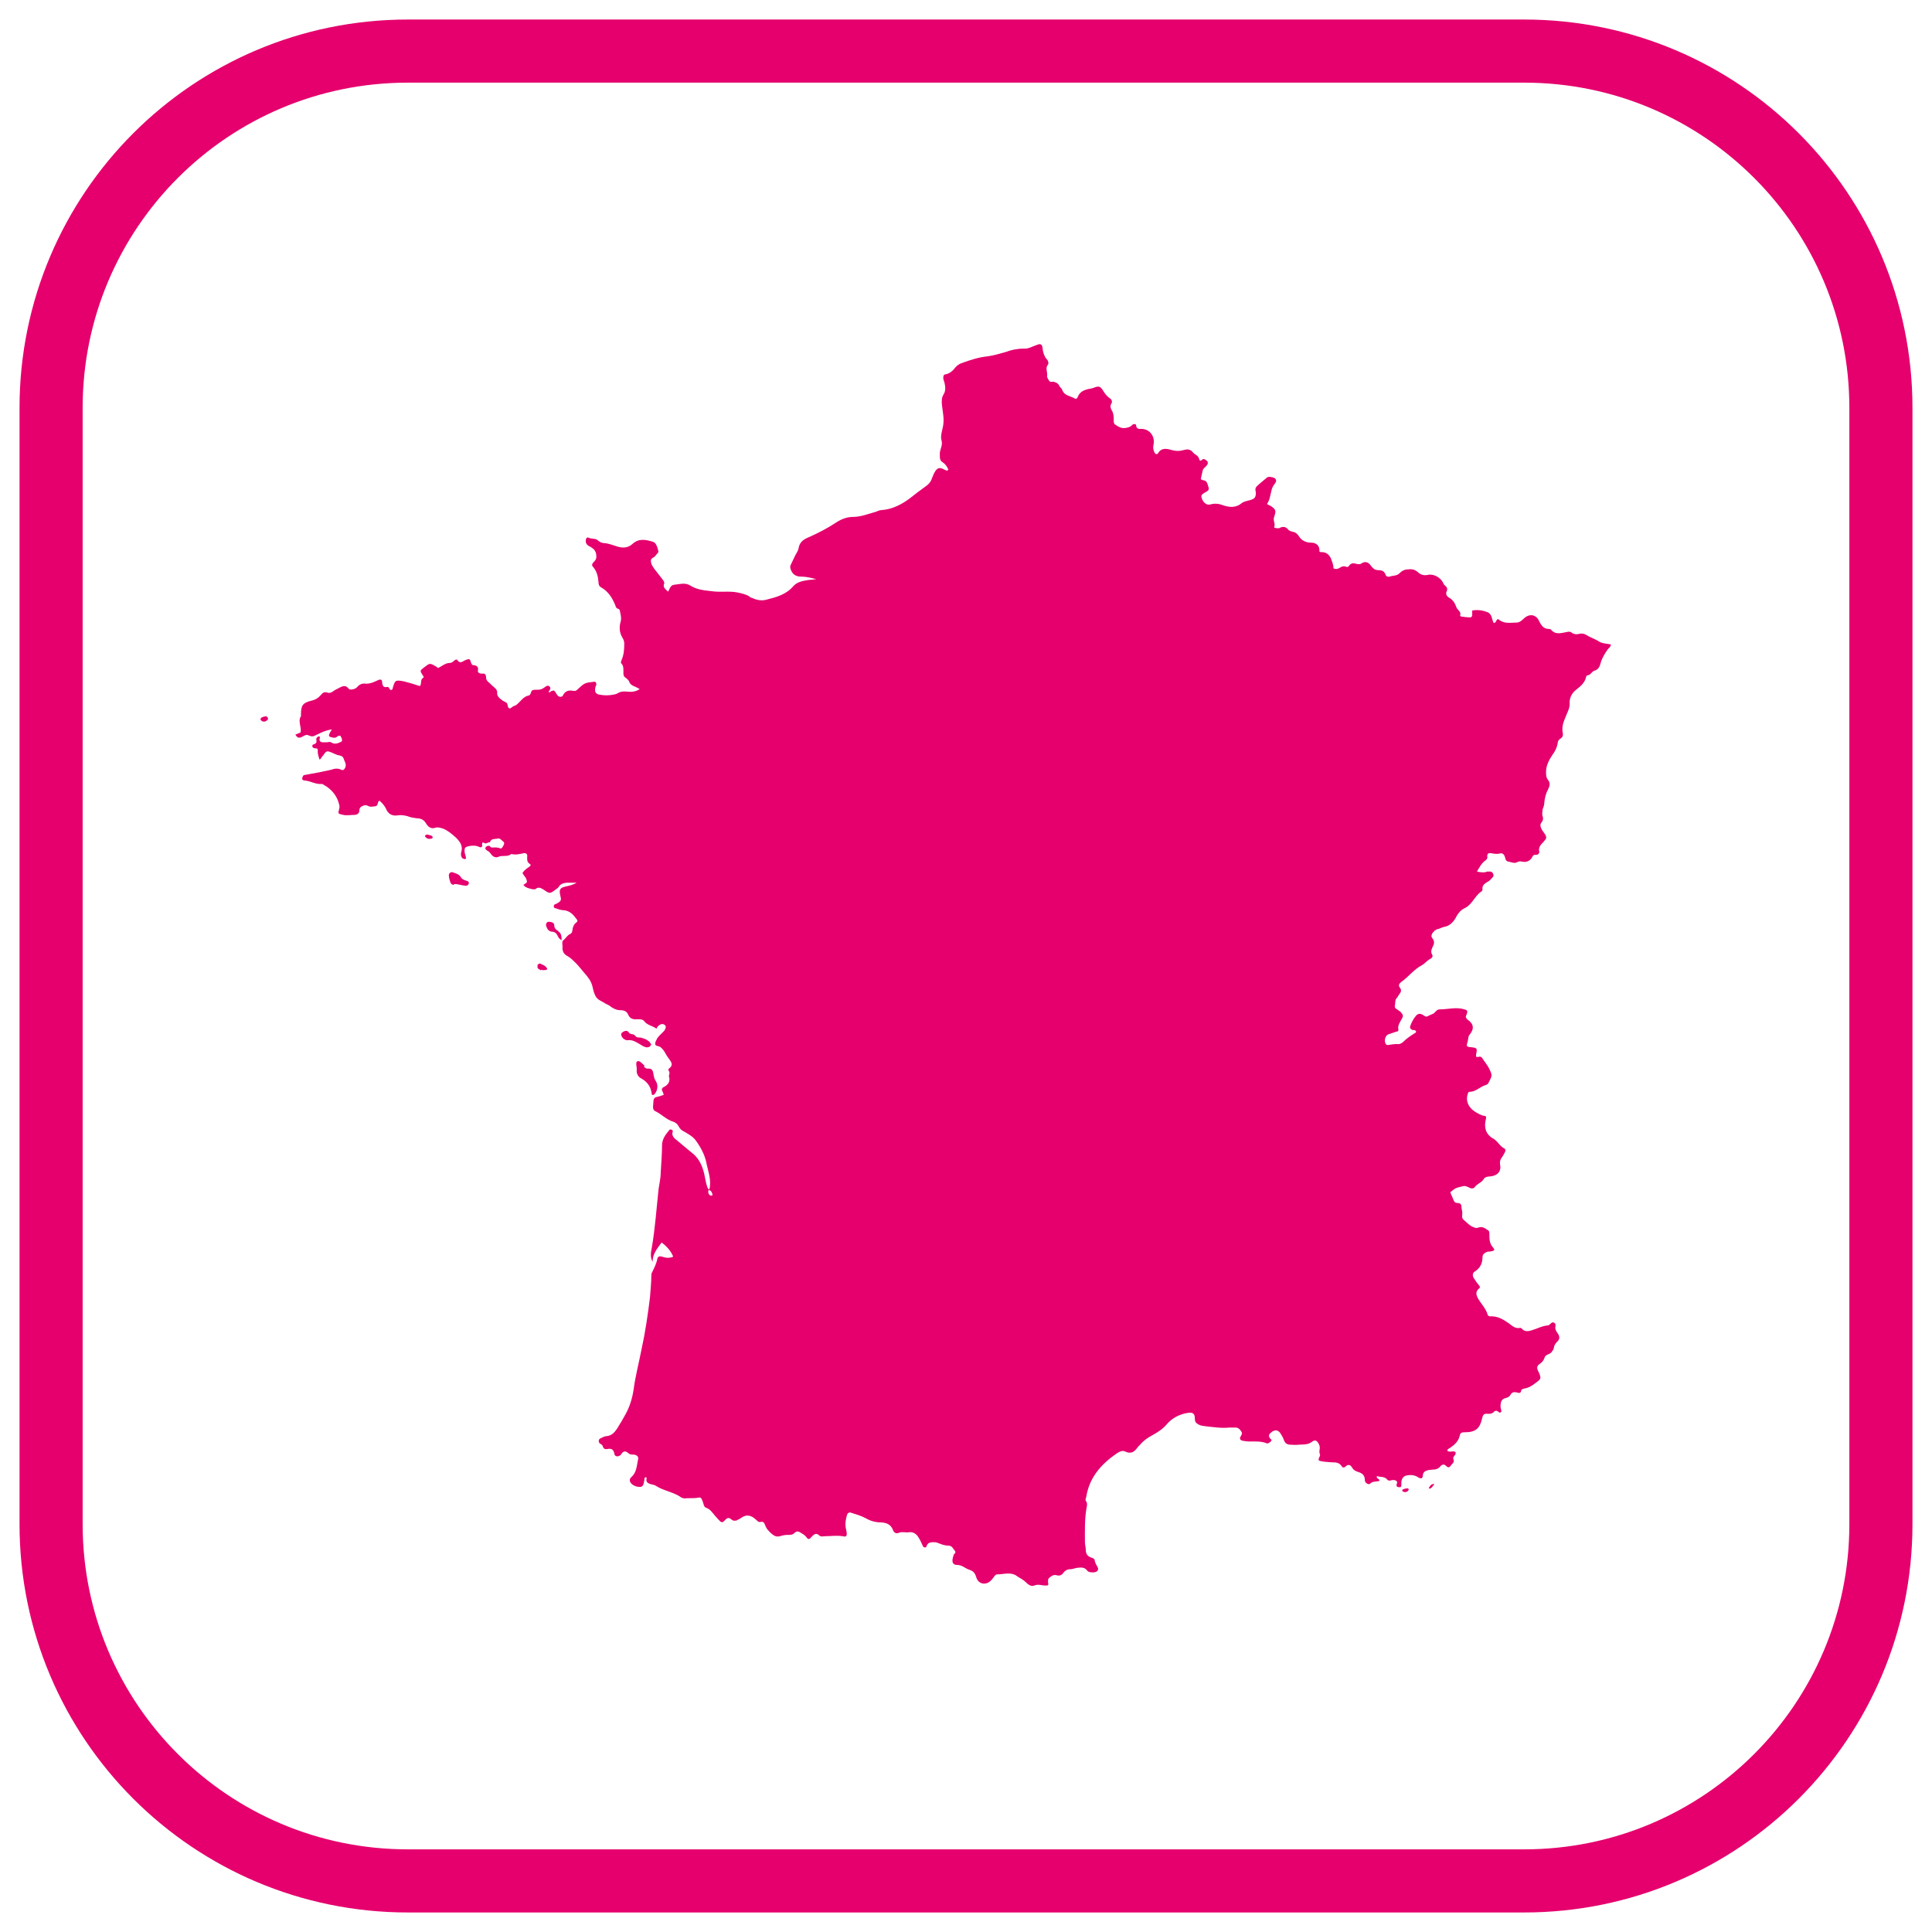 <?xml version="1.0" encoding="UTF-8"?>
<svg id="Calque_1" xmlns="http://www.w3.org/2000/svg" version="1.1" viewBox="0 0 45 45">
  <!-- Generator: Adobe Illustrator 29.2.1, SVG Export Plug-In . SVG Version: 2.1.0 Build 116)  -->
  <defs>
    <style>
      .st0 {
        fill: #e5006d;
      }

      .st1 {
        fill: none;
        stroke: #e5006d;
        stroke-width: 1.47px;
      }
    </style>
  </defs>
  <path class="st1" d="M9.5,1.19h26c4.59,0,8.31,3.72,8.31,8.31v26c0,4.59-3.72,8.31-8.31,8.31H9.5c-4.59,0-8.31-3.72-8.31-8.31V9.5C1.19,4.91,4.91,1.19,9.5,1.19Z"/>
  <path class="st0" d="M16.6,27.82s-.01.02-.02.03c0,0-.01,0-.02,0-.06-.02-.07-.07-.06-.13.07,0,.08.06.1.11M6.88,17.11s.03.06.07.07c.07.01.11-.04.17-.06.06-.02.12.06.2.02.06-.03.11-.05.17-.08.07-.03.15-.06.24-.07-.02.04-.05.07-.06.11-.02.04,0,.06.04.07.05.01.09.03.14-.01.02-.02.05-.03.08-.02.02.04.05.08.03.13-.08.04-.16.08-.25.02-.02-.02-.07,0-.1,0-.04,0-.07,0-.1,0-.06-.01-.08-.04-.06-.1,0-.02,0-.04-.02-.04-.02,0-.04.02-.05.03-.01.01-.02.04-.01.06.01.07-.02.08-.07.1-.04.01-.03.06,0,.08.01,0,.03.01.04.01.04,0,.07,0,.06.07,0,.06.02.12.04.19.02-.01.03-.01.03-.02.02-.03.04-.06.06-.08.07-.1.08-.11.2-.06.05.02.1.05.15.06.05.01.1.02.12.07.02.07.08.14.04.22-.02.04-.04.07-.09.05-.08-.04-.16-.03-.24,0-.09.02-.19.04-.28.06-.11.02-.22.04-.33.06-.04,0-.05.04-.06.07-.01.05.03.06.06.06.13.01.25.09.38.08.02,0,.04,0,.06.02.18.1.31.25.36.46.01.03.01.07,0,.1-.03.12-.03.11.09.14.09.02.18,0,.27,0,.06,0,.11-.04.11-.1s.03-.09.08-.11c.04-.02.09-.02.12,0,.05.03.1.02.16.01.09,0,.05-.11.11-.13.07.06.13.13.16.21.06.12.16.15.27.13.08-.01.14,0,.22.02.07.03.15.04.22.05.1,0,.17.04.22.13.05.08.12.12.21.09.06-.02.11,0,.18.02.12.05.21.13.3.21.1.1.17.2.12.35-.01.05,0,.1.03.13.02.01.04.02.06.02.02,0,.03-.02.02-.05-.01-.05-.03-.09-.03-.14,0-.07.01-.09.09-.11.09-.02.18-.02.26.02.02.01.06.01.06-.03,0-.06-.01-.1.06-.06.05.02.07-.03.12-.02.03-.1.12-.07.19-.09.05-.01.09.05.13.08.03.03,0,.08-.02.11-.01.03-.04.05-.06.04-.07-.03-.13-.02-.2-.02-.02,0-.03-.02-.05-.04-.03,0-.07,0-.09.04-.02.04.02.06.05.08.04.02.06.05.09.09.04.05.1.07.15.05.1-.05.22.01.31-.07.1.03.2,0,.3-.02.04,0,.07.02.07.06,0,.07-.02.15.07.2.02.01,0,.04-.01.05-.06.04-.12.08-.17.15.02.06.07.09.09.15.02.07.03.07-.07.13.05.07.13.08.2.1.02,0,.06.01.08,0,.07-.06.12-.03.19.01.14.1.15.1.28,0,.03-.02.06-.04.08-.07.04-.07.11-.08.18-.09.07,0,.13,0,.23,0-.1.06-.18.07-.26.09-.13.03-.15.07-.12.21.03.11.02.13-.09.19-.03.01-.07.02-.06.07,0,.03.04.04.06.04.05.02.11.04.16.04.15.01.23.1.31.21.02.02.03.05,0,.07-.07.05-.09.12-.1.2,0,.02-.02.06-.04.07-.08.03-.11.11-.18.16-.03.05,0,.11-.01.16,0,.1.04.16.12.2.07.04.13.1.19.16.07.07.12.14.19.22.09.1.17.2.2.33.02.09.04.18.09.25s.15.1.22.15c.04.02.09.04.12.07.07.05.14.08.23.08.08,0,.14.03.17.1.04.1.12.12.22.11.05,0,.12,0,.15.04.07.1.2.11.29.18.02-.03.02-.05.04-.06.06-.06.12-.06.16-.02.03.03.02.07-.02.13-.03.03-.06.06-.09.09-.02.02-.05.05-.07.08-.02.04-.05.09-.05.13,0,.06.07.05.11.07.03.02.06.05.09.09.04.06.07.13.12.19.06.08.11.15,0,.23-.02.01-.01.04,0,.06.03.04,0,.08,0,.12.04.12-.02.2-.12.25-.06.03-.05.07-.02.12.01.02.01.04.02.06-.05.02-.11.04-.16.05-.06.01-.08.05-.08.1,0,.08-.04.19.04.23.15.07.26.2.43.25.05.02.09.05.12.11.03.06.07.09.13.12.1.06.2.11.27.21.11.15.2.32.24.5.04.21.13.42.07.64-.05-.03-.05-.09-.07-.14-.02-.08-.03-.16-.05-.24-.05-.2-.13-.37-.31-.5-.1-.08-.2-.17-.3-.25-.07-.06-.16-.11-.12-.23.01-.03-.06-.06-.08-.03-.09.11-.17.21-.17.36,0,.21-.02.41-.03.62,0,.13-.03.26-.05.39-.05.46-.08.92-.16,1.38-.02.1-.04.21.02.32,0-.19.11-.31.21-.45q.2.15.27.33c-.09.04-.17.03-.26,0-.06-.02-.1,0-.11.05-.02.11-.07.21-.12.31-.02.03-.02.07-.02.1,0,.16-.02.32-.03.48-.05.41-.11.82-.2,1.23-.06.31-.14.61-.18.91-.03.21-.09.41-.19.59-.06.11-.13.23-.2.34-.06.09-.13.16-.24.17-.05,0-.09.03-.14.05-.05.02-.06.08-.02.12.03.02.06.03.07.07.02.06.06.07.11.06.09-.02.14.01.16.11,0,.06.08.08.13.04.01,0,.02-.02.03-.03.05-.08.1-.08.17-.02.03.03.08.03.12.03.08.01.12.05.1.12-.03.14-.03.29-.15.4-.06.05-.05.11,0,.16.04.04.09.06.15.07.07.01.11,0,.13-.07.01-.04.02-.08.02-.12,0-.02.02-.04.04-.03,0,0,.02.02.01.03-.02.07.02.1.07.12.05.02.11.02.15.05.19.12.41.14.59.27.02.01.05.02.08.02.09-.01.18,0,.27-.01.1-.02.11-.02.15.09.02.05.02.12.08.14.09.03.14.11.2.18.04.05.08.09.13.14.01.01.05.02.06.01.04-.03.07-.08.11-.09.06-.02.09.06.15.06.03,0,.06,0,.08-.02.03-.01.06-.03.09-.05.11-.08.22-.06.32.03.04.03.07.08.12.07.07-.02.09.02.11.07.03.09.09.15.16.21.06.05.11.07.19.05.06-.02.12-.03.18-.03.06,0,.11,0,.15-.04.05-.05.09-.05.15-.01.05.03.09.05.13.1.04.06.07.06.11.01.06-.06.11-.13.2-.04.04.03.09.01.14.01.13,0,.26-.02.39,0,.03,0,.07.03.1-.02.01-.06-.01-.11-.02-.17-.02-.1,0-.21.03-.31.01-.03.04-.06.08-.05.12.04.24.07.35.13.12.07.24.1.37.1.13.01.22.05.27.18.02.06.08.09.14.06.08-.03.15,0,.22-.01.11-.02.19.04.24.13.04.06.07.14.1.2.02.03.07.03.08,0,.02-.08.08-.1.15-.1.04,0,.08,0,.12.02.08.03.15.06.24.06.09,0,.11.08.15.12.04.05-.02.07-.03.1,0,.03-.02.05-.02.08-.02.09.01.15.1.15.12,0,.19.08.28.11.1.03.14.08.17.18.04.14.19.19.31.1.04-.03.07-.07.1-.11.02-.03.04-.06.08-.06.16,0,.32-.07.47.05.06.04.13.07.19.13.06.06.13.11.2.08.09-.04.18,0,.26,0,.06,0,.08,0,.06-.08,0-.04,0-.07.02-.09.05-.05.11-.09.18-.07.07.02.12,0,.16-.06.04-.05.09-.08.16-.08.05,0,.09-.02.14-.03.1-.01.19-.03.26.07.03.04.19.05.23,0,.04-.05,0-.1-.03-.15-.01-.02-.02-.05-.03-.08,0-.05-.04-.07-.08-.08-.09-.03-.13-.09-.13-.18,0-.06-.02-.12-.02-.18,0-.27-.01-.54.04-.81.01-.05.02-.09-.01-.14-.03-.03-.01-.07,0-.1.07-.45.34-.76.7-1.01.06-.04.14-.09.21-.05.13.06.21.01.28-.09.03-.04.07-.07.1-.11.07-.07.14-.12.23-.17.13-.07.26-.15.36-.27.12-.14.29-.23.48-.26.12-.02.17.01.17.13,0,.08.03.11.09.14.05.03.1.03.16.04.19.02.37.05.56.03.05,0,.1,0,.14,0,.06,0,.1.04.13.09.04.05,0,.09-.02.13-.02.04,0,.07.03.08.01,0,.02.01.04.01.18.04.37-.02.55.06,0,0,.03,0,.04-.01.02-.01.05-.03.06-.05.02-.03-.02-.04-.03-.06-.03-.04-.03-.08,0-.11.02-.02.05-.05.08-.06.06-.03.12-.01.16.05.03.05.06.09.08.15.03.09.08.12.17.12.06,0,.11.01.17,0,.11-.01.22.01.32-.07.07-.05.11-.03.15.04.02.03.03.07.03.1,0,.05-.02.09,0,.14.03.06-.05.1-.02.16.09.03.19.03.3.04.09,0,.17,0,.23.09.02.04.06.04.1,0,.05-.05.11-.03.14.03.03.05.07.08.13.1.1.03.17.07.17.2,0,.06.09.11.12.08.06-.07.15-.04.22-.07,0-.06-.08-.04-.06-.11.08.03.17,0,.24.08.02.03.06.03.09.02.03-.01.07-.01.1,0,.03.01.05.04.04.06-.04.1.02.1.08.1.02-.02.02-.03.02-.06,0-.02,0-.04,0-.06.01-.1.06-.15.16-.16.07-.01.14,0,.2.03.03.02.07.05.12.04,0-.01.02-.03.02-.05,0-.09.05-.12.13-.14.03,0,.07-.01.1-.01.07,0,.14-.02.18-.08.05-.05.09-.05.14,0,.04.04.07.03.1-.01.03-.05.1-.08.06-.16-.02-.06.08-.09.05-.16-.06-.04-.13.02-.19-.03,0-.04.04-.05.07-.07.1-.07.19-.15.22-.28.01-.07.05-.08.12-.08.25,0,.35-.09.4-.32.02-.09.04-.12.14-.11.05,0,.09,0,.13-.04.02-.03.06-.04.09-.02.03.01.04.06.09.01,0-.04-.02-.08-.02-.12,0-.1.02-.18.13-.2.04-.01.08-.03.1-.07.04-.08.11-.07.18-.05.04.01.06,0,.07-.04,0-.04.04-.05.08-.06.07-.01.13-.04.19-.08.18-.14.23-.12.12-.34-.03-.06-.02-.11.04-.15.06-.04.1-.09.12-.16.03-.07.12-.06.16-.12.02-.03.05-.06.05-.09.01-.07.04-.11.09-.16.05-.05.05-.11.01-.17-.02-.03-.05-.07-.06-.11-.02-.05.03-.12-.03-.15-.06-.04-.09.05-.14.06-.14.01-.26.08-.4.12-.07.02-.15.03-.21-.04-.01-.01-.04-.03-.05-.02-.11.02-.18-.05-.26-.11-.13-.09-.26-.17-.43-.16-.03,0-.06-.02-.06-.04-.04-.14-.15-.25-.22-.37-.05-.09-.07-.16.02-.24.03-.02.02-.05,0-.07-.04-.05-.08-.1-.11-.15-.05-.07-.05-.14.02-.18.12-.08.17-.19.17-.33,0-.06.04-.09.08-.11.03-.02.07-.02.1-.02.1-.02.12-.03.06-.1-.08-.09-.08-.2-.08-.31,0-.04,0-.07-.04-.09-.06-.04-.12-.09-.21-.06-.03.01-.07.02-.1,0-.1-.03-.17-.11-.25-.18-.05-.04-.03-.1-.03-.16,0-.05-.02-.09-.02-.14,0-.06-.03-.09-.09-.09-.06,0-.08-.03-.1-.08-.02-.06-.05-.11-.07-.17.12-.1.12-.1.29-.14.07-.02.12.02.17.04.04.02.09.01.11-.02.05-.08.16-.1.21-.19.04-.07.14-.05.21-.07.13-.03.2-.13.17-.26-.01-.07,0-.12.04-.17.03-.04.06-.1.08-.14.01-.03,0-.06-.02-.07-.11-.05-.15-.17-.26-.23-.18-.1-.22-.27-.17-.46.01-.05,0-.07-.04-.07-.08-.01-.15-.06-.22-.1-.15-.1-.22-.25-.16-.42,0-.02.02-.04.04-.04.15,0,.24-.12.38-.16.04-.01.06-.04.07-.07.08-.15.08-.16,0-.32-.04-.08-.11-.16-.16-.24-.04-.06-.1,0-.14-.03,0-.01,0-.03,0-.04.03-.16.03-.16-.12-.18,0,0-.01,0-.02,0-.08-.01-.09-.03-.06-.11.02-.06.01-.14.05-.18.12-.15.09-.26-.06-.36,0,0,0-.01-.01-.02-.03-.03-.02-.05,0-.09.03-.08.02-.1-.05-.12-.19-.06-.38,0-.58,0-.08,0-.1.09-.17.11-.03.01-.06.03-.09.04-.04.03-.07.02-.11-.01-.07-.05-.13-.05-.18.01-.06.07-.1.15-.13.23-.02.05,0,.08.05.1.02,0,.04,0,.06.01.03.01.03.05,0,.06-.1.06-.2.13-.28.21-.03.03-.08.05-.11.05-.08-.01-.16.01-.24.02-.02,0-.04,0-.05-.02-.05-.07-.02-.2.06-.23.06-.02.12-.04.18-.06.03,0,.06-.02.05-.05-.02-.1.04-.17.08-.25.04-.06.03-.1-.02-.15-.01-.02-.03-.03-.05-.04-.04-.04-.11-.05-.09-.12.01-.05,0-.11.03-.16.03-.03.05-.07.07-.1.04-.05.06-.09.02-.15-.05-.06-.02-.1.03-.14.17-.12.29-.29.48-.39.07-.04.12-.11.2-.15.03-.01.06-.06.04-.09-.05-.08-.01-.14.02-.21.03-.06.03-.12-.02-.18-.03-.04-.02-.07,0-.11.03-.04.07-.09.13-.1.05-.01.09-.04.14-.05.13-.02.22-.11.28-.22.05-.1.12-.18.21-.22.18-.09.23-.29.39-.39,0,0,.02-.02.02-.04-.02-.11.07-.15.15-.2.03-.02.06-.06.09-.09.04-.04,0-.12-.05-.13-.03,0-.06,0-.08,0-.07.03-.15.02-.24,0,.06-.1.11-.2.2-.26.04-.03.05-.06.04-.1,0-.05.02-.07.07-.07.07.01.14.03.22.01.07-.02.11.02.13.11.01.05.03.07.08.08.07.01.13.05.2.01.03-.02.08-.02.12-.01.1.02.18-.02.23-.11.02-.05.05-.05.09-.05.05,0,.08-.04.07-.08-.02-.1.04-.16.1-.22.07-.08.08-.1.04-.17-.02-.04-.06-.08-.08-.12-.03-.06-.05-.12,0-.17.03-.04.04-.09.02-.14-.02-.06,0-.11,0-.16.02-.05.04-.1.04-.16.01-.11.04-.22.09-.31.04-.08.05-.14,0-.21-.05-.06-.05-.12-.05-.19,0-.15.07-.28.15-.4.06-.08.1-.16.12-.26,0-.05.02-.09.07-.12.05-.03.06-.08.05-.13-.04-.18.05-.32.11-.48.03-.07.05-.12.05-.19-.01-.15.05-.26.17-.35.09-.07.18-.15.21-.27,0-.02.02-.05.03-.05.08,0,.1-.09.17-.11.08-.02.12-.09.14-.17.03-.12.1-.23.17-.33.03-.03.07-.06.07-.11-.1-.02-.2-.02-.28-.07-.09-.06-.2-.09-.29-.15-.05-.03-.1-.04-.15-.03-.07.02-.14.02-.2-.03-.03-.02-.06-.02-.1-.01-.13.02-.27.08-.38-.06,0,0-.02-.01-.04-.01-.14,0-.19-.1-.24-.2-.07-.14-.22-.16-.34-.05-.05.05-.11.1-.17.1-.14,0-.29.04-.42-.07-.02-.02-.05,0-.06.03-.01.03-.03.05-.06.05-.05-.09-.03-.22-.17-.26-.11-.04-.22-.05-.33-.03,0,.05,0,.08,0,.11,0,.02-.02.05-.04.05-.07,0-.15-.01-.22-.02,0,0-.03-.02-.02-.03.03-.09-.07-.12-.09-.19-.03-.09-.08-.17-.17-.22-.05-.03-.09-.08-.05-.16.02-.04,0-.08-.03-.11-.03-.02-.05-.05-.06-.08-.06-.12-.22-.21-.35-.18-.09.02-.17,0-.23-.06-.06-.05-.12-.08-.21-.07-.08,0-.15.02-.21.08-.07.08-.16.06-.24.09-.04.01-.09,0-.1-.05-.03-.08-.09-.1-.16-.1-.08,0-.12-.03-.17-.09-.05-.08-.13-.14-.24-.06-.03.02-.08.01-.12,0-.07-.02-.12-.01-.16.05-.02.03-.04.03-.07.02-.04-.02-.08-.01-.12.01-.05.03-.09.06-.17.03,0-.08-.03-.15-.06-.23-.04-.09-.11-.15-.21-.15-.06,0-.06,0-.06-.06,0-.09-.08-.16-.18-.16-.14,0-.24-.05-.31-.17-.03-.04-.07-.07-.11-.08-.05-.01-.1-.02-.13-.06-.06-.07-.13-.07-.2-.03-.02.01-.05,0-.08,0-.02,0-.05-.01-.04-.03.03-.08-.04-.15,0-.24.05-.14.03-.17-.09-.25-.02-.01-.05-.02-.08-.04.04-.06.06-.12.07-.17.03-.1.03-.21.11-.3.02-.03.05-.07.02-.11-.02-.04-.12-.06-.17-.05-.02,0-.04.02-.05.03-.07.06-.15.12-.22.19-.02.02-.03.05-.03.07,0,.03.01.05.01.08,0,.11-.03.14-.14.17-.07.02-.14.03-.19.07-.13.11-.28.1-.43.05-.1-.04-.2-.05-.3-.02-.08.02-.15-.03-.19-.12-.03-.08-.03-.1.05-.15.13-.07.12-.07.07-.22-.03-.09-.11-.06-.15-.1.01-.07.03-.13.04-.19.01-.07.08-.09.11-.15.02-.02.01-.06,0-.08-.03-.02-.08-.07-.11-.04-.04.04-.07.04-.08-.01-.02-.09-.11-.1-.15-.16-.06-.07-.13-.07-.2-.05-.1.03-.19.03-.3,0-.1-.03-.23-.06-.31.08-.02.03-.06.02-.08-.02-.03-.06-.04-.12-.02-.2.03-.18-.09-.34-.27-.35-.07,0-.13.01-.14-.09,0-.03-.07-.03-.09,0-.05.05-.1.06-.17.07-.08.01-.15-.03-.21-.07-.06-.03-.05-.09-.05-.15,0-.07-.01-.14-.05-.2-.02-.04-.04-.09-.01-.14.04-.06.01-.11-.04-.14-.04-.03-.07-.06-.1-.1-.04-.05-.07-.13-.13-.16-.07-.02-.13.03-.2.04-.13.02-.26.06-.31.2-.01.03-.04.05-.07.03-.1-.06-.24-.06-.29-.2-.01-.04-.06-.06-.07-.1-.03-.06-.08-.07-.13-.09-.04,0-.08.02-.11-.03-.02-.04-.05-.07-.04-.11.01-.09-.05-.18.02-.26.02-.03,0-.08-.01-.1-.08-.08-.11-.19-.12-.3-.01-.07-.05-.09-.12-.06-.1.03-.2.1-.32.09-.15,0-.29.03-.42.08-.14.04-.28.08-.42.1-.2.02-.39.08-.58.15-.07.02-.13.06-.17.11-.06.08-.13.14-.23.16-.04,0-.05.04-.05.08,0,.04.02.08.03.12.02.09.03.18-.02.26-.05.08-.05.16-.04.26.02.17.06.33.02.51-.02.1-.06.21-.03.31.03.11-.03.19-.04.29,0,.02,0,.04,0,.06,0,.06,0,.12.07.16.06.04.1.1.13.17-.02.01-.02.02-.03.02-.02,0-.04-.01-.06-.02-.11-.06-.16-.05-.22.04-.03.05-.05.1-.07.15-.03.1-.09.16-.18.22-.11.08-.22.16-.33.25-.2.15-.41.26-.66.28-.05,0-.09.02-.14.04-.18.05-.35.12-.54.12-.13,0-.26.05-.37.12-.21.14-.44.26-.67.36-.12.05-.2.12-.22.25-.01.06-.05.11-.08.17-.03.07-.07.14-.1.21-.02.04-.02.07,0,.12.04.11.12.16.24.16.12,0,.24.03.35.06-.06.01-.12.01-.19.02-.12.02-.25.04-.34.14-.17.2-.4.26-.64.32-.12.03-.23,0-.34-.05-.02,0-.04-.02-.05-.03-.08-.05-.18-.07-.27-.09-.2-.04-.4,0-.6-.03-.17-.02-.34-.03-.5-.13-.12-.08-.26-.03-.38-.02-.09.01-.1.1-.14.16-.06-.06-.13-.1-.09-.19.01-.04-.03-.08-.05-.11-.06-.08-.12-.15-.18-.23-.04-.06-.08-.11-.08-.19,0-.07.08-.07.11-.12.02-.04.08-.06.06-.12-.02-.08-.05-.18-.12-.2-.16-.05-.33-.09-.48.05-.1.09-.22.1-.35.06-.1-.03-.19-.07-.3-.08-.05,0-.11-.02-.15-.06-.06-.06-.16-.03-.23-.07-.02-.01-.04.01-.05.03-.02.08,0,.14.09.18.11.06.15.12.15.24,0,.06-.04.1-.08.14-.02.03-.03.06,0,.09.09.1.12.23.13.36,0,.05.01.09.06.12.16.09.25.23.32.39.02.04.02.1.08.11.03.01.04.04.04.06.02.09.04.17.01.26-.03.11-.02.24.04.34.03.05.05.09.05.15,0,.14-.01.27-.07.4,0,.02-.02.04,0,.06.06.06.05.14.05.22,0,.03,0,.07.03.1.04.03.09.06.11.12.02.05.06.07.1.09.05.02.09.04.14.07-.09.06-.19.07-.28.06-.08-.01-.16-.01-.24.04-.03.02-.06.02-.1.03-.1.02-.21.02-.31,0-.1-.01-.13-.08-.1-.18,0-.02.02-.04.02-.06,0-.04-.02-.07-.06-.06-.2.02-.22.03-.36.16-.04.04-.06.06-.12.05-.1-.02-.19,0-.24.11-.02.04-.09.04-.12,0-.03-.03-.04-.07-.07-.1-.01-.02-.03-.02-.06-.01-.03,0-.05.05-.08.03,0-.02.01-.03.02-.04.02-.03.03-.06,0-.09-.03-.03-.06-.02-.09,0-.04.03-.08.06-.13.07-.05.01-.11,0-.16.01-.07.01-.04.12-.11.13-.1.02-.16.1-.23.17-.03.03-.06.06-.1.07-.04.01-.07.05-.1.06-.05,0-.05-.05-.06-.09-.01-.06-.07-.06-.11-.09-.06-.05-.14-.09-.13-.19,0-.06-.04-.1-.08-.13-.04-.03-.08-.08-.12-.11-.04-.03-.06-.07-.06-.12,0-.06-.03-.09-.09-.08-.04,0-.1-.01-.1-.06.02-.1-.02-.13-.11-.14-.03,0-.04-.03-.05-.06-.03-.09-.03-.09-.12-.06-.06.02-.13.11-.2,0-.01-.02-.04,0-.05,0-.04.03-.07.07-.12.07-.11,0-.19.08-.28.12-.02-.02-.03-.03-.05-.04-.14-.08-.14-.08-.28.03-.09.07-.09.07-.03.17.01.02.05.05.01.07-.07.05-.02.13-.07.19-.12-.04-.25-.08-.37-.11-.21-.04-.21-.03-.27.18,0,.01-.02.02-.03.02-.05,0-.04-.08-.09-.07-.09.02-.11-.03-.12-.1,0-.03,0-.06-.03-.07-.02,0-.03,0-.04,0-.11.05-.22.11-.35.09-.06,0-.12.03-.16.08-.03.04-.08.05-.13.06-.03,0-.05,0-.07-.02-.06-.08-.12-.07-.2-.03-.05.03-.11.05-.16.09-.04.03-.09.05-.14.03-.06-.02-.1,0-.14.05-.06.07-.13.12-.23.14-.2.05-.24.11-.24.32,0,.01,0,.03,0,.04-.08.12.02.25-.01.38"/>
  <path class="st0" d="M15.02,24.83s-.07-.07-.11-.1c-.01-.01-.04-.02-.06-.01-.03,0-.03.04-.03.07,0,.01,0,.03.01.07,0,0,0,.05,0,.09,0,.06.03.12.09.16.15.08.24.19.26.37,0,.03.04.03.06.01.07-.07.1-.21.04-.3-.04-.06-.05-.11-.06-.17-.01-.09-.04-.14-.14-.13-.04,0-.06-.03-.09-.05"/>
  <path class="st0" d="M14.94,24.17c-.05-.01-.11.01-.15-.05-.03-.05-.11-.01-.15-.08-.03-.05-.11-.03-.16.02-.03.03,0,.1.05.14.02.01.05.03.08.03.12-.02.2.04.29.09.04.02.07.05.11.06.04.02.08.02.12,0,.01,0,.02-.03.04-.05-.02-.03-.03-.05-.05-.07-.05-.04-.1-.07-.16-.08"/>
  <path class="st0" d="M10.58,20.59c.09,0,.16.03.26.04,0,0,.01,0,.02,0,.03,0,.05-.03.06-.05,0-.03,0-.05-.04-.06-.05-.02-.11-.03-.14-.08-.04-.07-.1-.09-.16-.11-.03-.01-.06-.03-.1,0-.03.03-.03.06-.02.1,0,.04.02.08.03.12.01.04.05.06.08.06"/>
  <path class="st0" d="M13.01,21.69c-.05-.03-.1-.06-.1-.14,0-.06-.07-.08-.13-.08-.02,0-.04.01-.05.03-.03.04,0,.1.03.15.02.02.05.05.09.05.08,0,.12.05.15.12.02.04.05.06.08.08,0-.08,0-.16-.08-.21"/>
  <polyline class="st0" points="13.09 21.9 13.09 21.91 13.09 21.9 13.09 21.9 13.09 21.9"/>
  <path class="st0" d="M12.6,22.59s.1.02.14-.01c.02-.01-.02-.07-.08-.1-.03-.01-.06-.03-.09-.04-.02.01-.04.02-.05.04,0,.01,0,.04,0,.06.01.03.05.04.08.06"/>
  <path class="st0" d="M6.21,16.68s-.08.01-.11.03c-.02.01-.04.03-.03.05,0,.02.03.03.04.04.05.02.09,0,.13-.04,0,0,0-.02,0-.03,0-.02-.02-.04-.04-.04"/>
  <path class="st0" d="M10.06,19.53s.02-.02.02-.02c-.01-.06-.07-.05-.11-.07-.01,0-.03,0-.04,0,0,0-.02.02-.03.02,0,0,0,.02,0,.02.04.06.09.07.16.05"/>
  <path class="st0" d="M32.81,34.71s0-.01,0-.02c0,0,0-.01-.01-.02-.03-.01-.13.01-.14.04,0,0,0,.03.02.03.05.03.11.01.13-.04"/>
  <path class="st0" d="M33.38,34.57c-.05,0-.08.05-.1.09,0,0,0,.01,0,.01,0,0,.01,0,.02,0,.05,0,.07-.06.1-.09,0,0,0-.01,0-.02,0,0-.01,0-.02,0"/>
</svg>